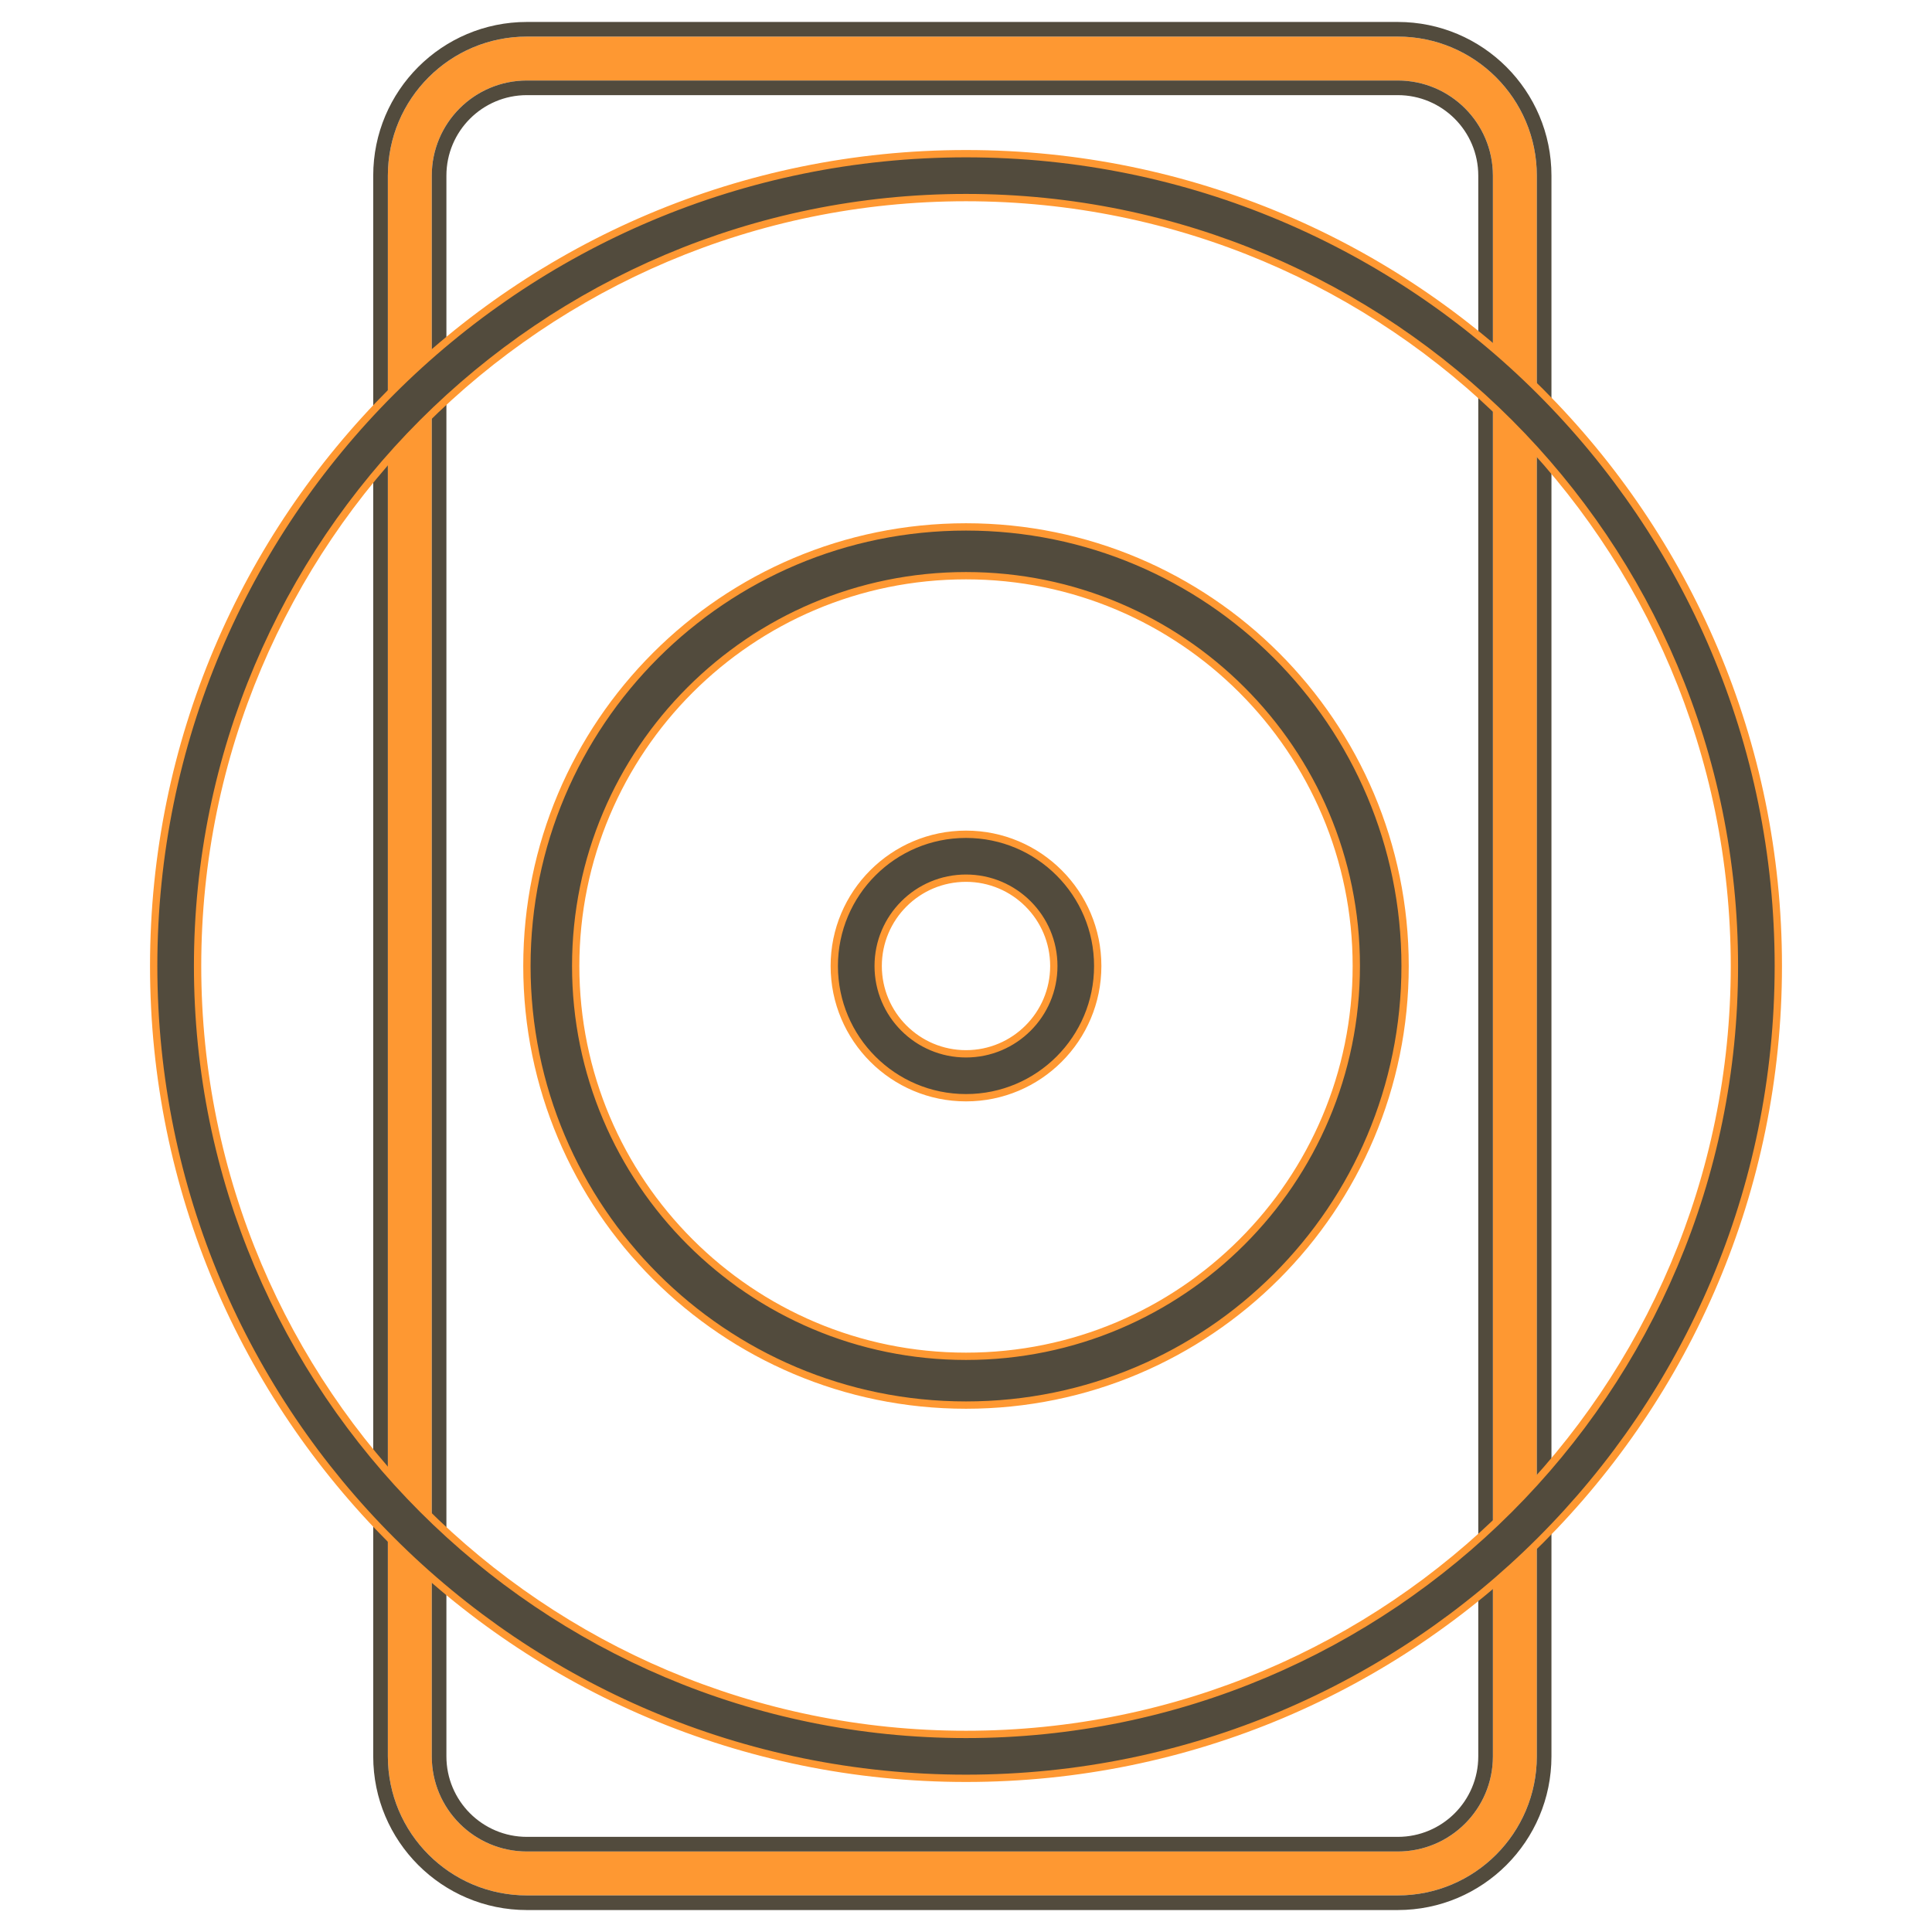 <svg width="264" height="264" viewBox="0 0 264 264" fill="none" xmlns="http://www.w3.org/2000/svg">
<path fill-rule="evenodd" clip-rule="evenodd" d="M53 24C53 13.507 61.507 5 72 5H191C201.493 5 210 13.507 210 24V240C210 250.493 201.493 259 191 259H72C61.507 259 53 250.493 53 240V24ZM72 11C64.82 11 59 16.82 59 24V240C59 247.18 64.82 253 72 253H191C198.18 253 204 247.18 204 240V24C204 16.82 198.18 11 191 11H72Z" fill="#FE9832"/>
<path fill-rule="evenodd" clip-rule="evenodd" d="M51 24C51 12.402 60.402 3 72 3H191C202.598 3 212 12.402 212 24V240C212 251.598 202.598 261 191 261H72C60.402 261 51 251.598 51 240V24ZM72 13C65.925 13 61 17.925 61 24V240C61 246.075 65.925 251 72 251H191C197.075 251 202 246.075 202 240V24C202 17.925 197.075 13 191 13H72ZM72 5C61.507 5 53 13.507 53 24V240C53 250.493 61.507 259 72 259H191C201.493 259 210 250.493 210 240V24C210 13.507 201.493 5 191 5H72ZM59 24C59 16.82 64.82 11 72 11H191C198.18 11 204 16.82 204 24V240C204 247.18 198.18 253 191 253H72C64.82 253 59 247.18 59 240V24Z" fill="#524B3D"/>
<path fill-rule="evenodd" clip-rule="evenodd" d="M132 120C125.373 120 120 125.373 120 132C120 138.627 125.373 144 132 144C138.627 144 144 138.627 144 132C144 125.373 138.627 120 132 120ZM114 132C114 122.059 122.059 114 132 114C141.941 114 150 122.059 150 132C150 141.941 141.941 150 132 150C122.059 150 114 141.941 114 132Z" fill="#524B3D"/>
<path fill-rule="evenodd" clip-rule="evenodd" d="M113.5 132C113.5 121.783 121.783 113.5 132 113.5C142.217 113.5 150.5 121.783 150.5 132C150.5 142.217 142.217 150.5 132 150.5C121.783 150.5 113.5 142.217 113.5 132ZM132 114.5C122.335 114.5 114.5 122.335 114.5 132C114.5 141.665 122.335 149.5 132 149.5C141.665 149.5 149.5 141.665 149.5 132C149.5 122.335 141.665 114.5 132 114.5ZM132 120.5C125.649 120.5 120.5 125.649 120.5 132C120.5 138.351 125.649 143.5 132 143.5C138.351 143.5 143.5 138.351 143.5 132C143.5 125.649 138.351 120.5 132 120.5ZM119.5 132C119.5 125.096 125.096 119.5 132 119.5C138.904 119.5 144.5 125.096 144.5 132C144.5 138.904 138.904 144.5 132 144.5C125.096 144.5 119.5 138.904 119.5 132Z" fill="#FE9832"/>
<path fill-rule="evenodd" clip-rule="evenodd" d="M132 78.667C102.545 78.667 78.667 102.545 78.667 132C78.667 161.455 102.545 185.333 132 185.333C161.455 185.333 185.333 161.455 185.333 132C185.333 102.545 161.455 78.667 132 78.667ZM72 132C72 98.863 98.863 72 132 72C165.137 72 192 98.863 192 132C192 165.137 165.137 192 132 192C98.863 192 72 165.137 72 132Z" fill="#524B3D"/>
<path fill-rule="evenodd" clip-rule="evenodd" d="M71.5 132C71.5 98.587 98.587 71.5 132 71.5C165.413 71.5 192.5 98.587 192.5 132C192.5 165.413 165.413 192.5 132 192.5C98.587 192.5 71.5 165.413 71.5 132ZM132 72.5C99.139 72.5 72.5 99.139 72.5 132C72.5 164.861 99.139 191.5 132 191.5C164.861 191.5 191.5 164.861 191.5 132C191.5 99.139 164.861 72.5 132 72.5ZM132 79.167C102.821 79.167 79.167 102.821 79.167 132C79.167 161.179 102.821 184.833 132 184.833C161.179 184.833 184.833 161.179 184.833 132C184.833 102.821 161.179 79.167 132 79.167ZM78.167 132C78.167 102.269 102.269 78.167 132 78.167C161.731 78.167 185.833 102.269 185.833 132C185.833 161.731 161.731 185.833 132 185.833C102.269 185.833 78.167 161.731 78.167 132Z" fill="#FE9832"/>
<path fill-rule="evenodd" clip-rule="evenodd" d="M132 27C74.01 27 27 74.01 27 132C27 189.99 74.01 237 132 237C189.99 237 237 189.99 237 132C237 74.01 189.99 27 132 27ZM21 132C21 70.696 70.696 21 132 21C193.304 21 243 70.696 243 132C243 193.304 193.304 243 132 243C70.696 243 21 193.304 21 132Z" fill="#524B3D"/>
<path fill-rule="evenodd" clip-rule="evenodd" d="M20.5 132C20.5 70.42 70.42 20.5 132 20.5C193.58 20.5 243.5 70.42 243.5 132C243.5 193.58 193.58 243.5 132 243.5C70.42 243.5 20.5 193.58 20.5 132ZM132 21.5C70.972 21.5 21.5 70.972 21.5 132C21.5 193.027 70.972 242.5 132 242.5C193.027 242.5 242.5 193.027 242.5 132C242.5 70.972 193.027 21.5 132 21.5ZM132 27.5C74.286 27.5 27.5 74.286 27.5 132C27.5 189.714 74.286 236.5 132 236.5C189.714 236.5 236.5 189.714 236.5 132C236.5 74.286 189.714 27.5 132 27.5ZM26.5 132C26.5 73.734 73.734 26.5 132 26.5C190.266 26.5 237.5 73.734 237.5 132C237.5 190.266 190.266 237.5 132 237.5C73.734 237.5 26.5 190.266 26.5 132Z" fill="#FE9832"/>
</svg>
